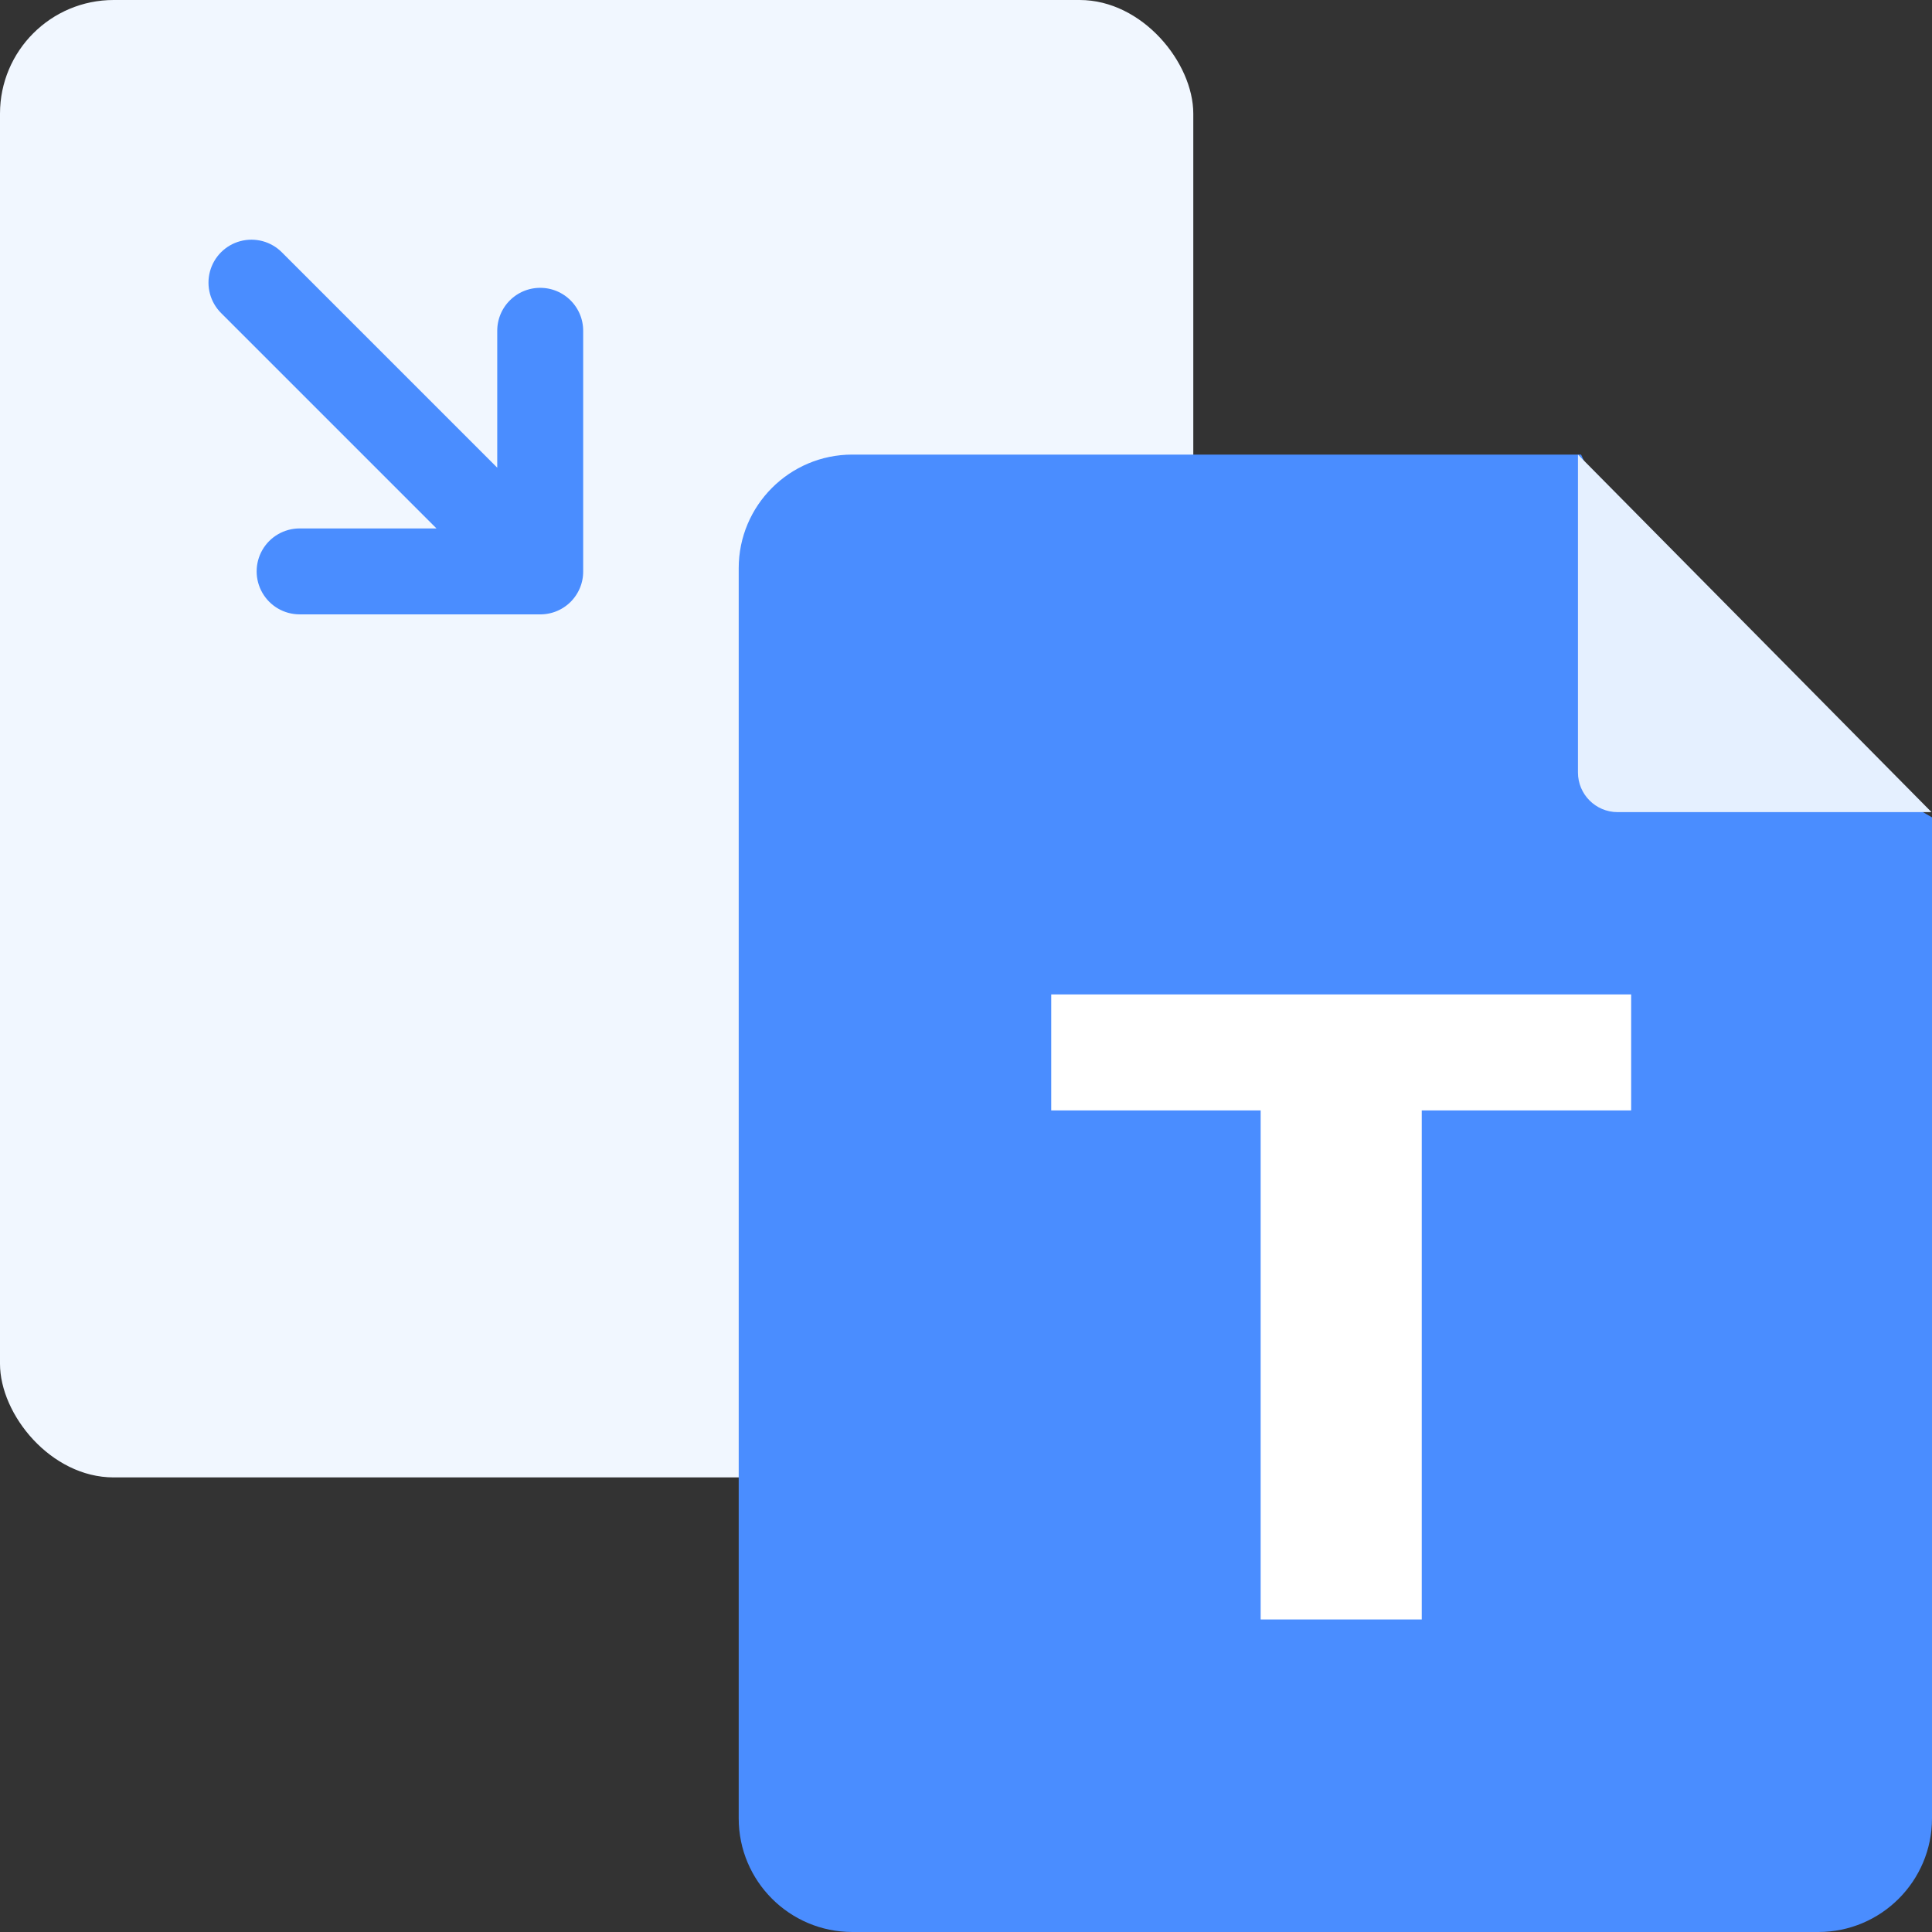 <?xml version="1.0" encoding="UTF-8"?>
<svg width="68px" height="68px" viewBox="0 0 68 68" version="1.1" xmlns="http://www.w3.org/2000/svg" xmlns:xlink="http://www.w3.org/1999/xlink">
    <rect x="0" y="0" width="68" height="68" fill="#333333" stroke="none"/>
    <title>txt</title>
    <g id="页面-1" stroke="none" stroke-width="1" fill="none" fill-rule="evenodd">
        <g id="切图" transform="translate(-687, -566)">
            <g id="txt" transform="translate(687, 566)">
                <rect id="矩形" fill="#F1F7FF" x="0" y="0" width="42" height="52" rx="4"></rect>
                <path d="M30,16 L55.649,16 L55.649,16 L59.184,23.636 L68,28.769 L68,64 C68,66.209 66.209,68 64,68 L30,68 C27.791,68 26,66.209 26,64 L26,20 C26,17.791 27.791,16 30,16 Z" id="矩形备份-32" fill="#4A8DFF"></path>
                <path d="M55.539,16 L55.539,27.189 C55.539,27.959 56.164,28.584 56.934,28.584 L67.983,28.584 L55.539,16 Z" id="路径" fill="#E5F0FF" fill-rule="nonzero"></path>
                <path d="M11.313,7.62 C12.099,6.834 13.373,6.834 14.159,7.62 C14.945,8.406 14.945,9.68 14.159,10.466 L11.606,13.019 L21.121,13.019 C21.84,13.019 22.504,13.402 22.864,14.025 C23.224,14.647 23.224,15.414 22.864,16.037 C22.504,16.66 21.84,17.043 21.121,17.043 L11.606,17.043 L14.159,19.596 C14.667,20.104 14.866,20.845 14.68,21.539 C14.494,22.234 13.951,22.776 13.257,22.962 C12.562,23.148 11.821,22.95 11.313,22.441 L5.354,16.482 C4.963,16.109 4.739,15.593 4.733,15.051 C4.728,14.51 4.941,13.989 5.325,13.608 L11.313,7.62 L11.313,7.62 Z" id="路径" stroke="#F1F7FF" fill="#4A8DFF" fill-rule="nonzero" transform="translate(13.933, 15.031) scale(-1, 1) rotate(-45) translate(-13.933, -15.031) "></path>
                <polygon id="路径" fill="#FFFFFF" fill-rule="nonzero" points="37 35 37 39.083 44.371 39.083 44.371 57 50.041 57 50.041 39.083 57.411 39.083 57.411 35"></polygon>
            </g>
        </g>
    </g>
</svg>